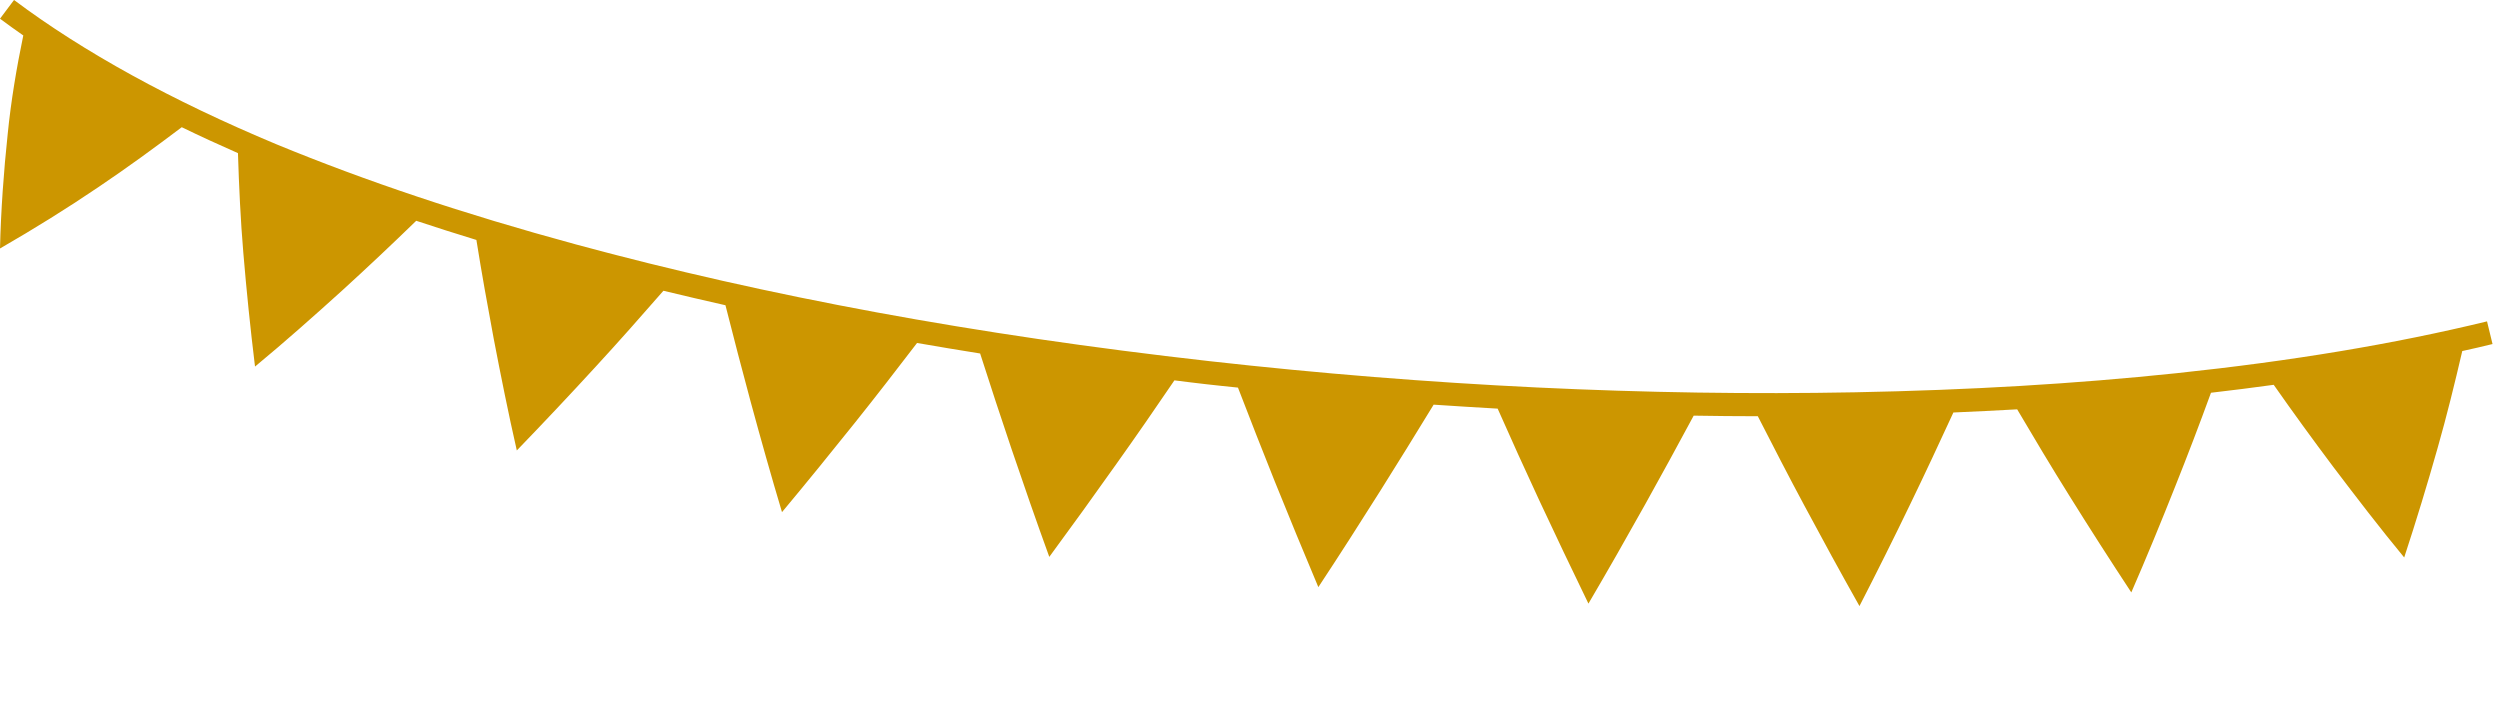 <?xml version="1.0" encoding="UTF-8"?>
<svg id="_9" data-name="9" xmlns="http://www.w3.org/2000/svg" width="214" height="60.5" viewBox="0 0 214 60.5">
  <defs>
    <style>
      .cls-1 {
        fill: #cc9600;
      }
    </style>
  </defs>
  <path class="cls-1" d="m2,3.04c-.68-.48-1.35-.95-2-1.44L1.2,0c5.94,4.45,13.5,8.61,22.46,12.35,7.64,3.15,16.02,5.96,25.63,8.57,16.45,4.46,34.18,7.73,54.2,9.99h0c18.89,2.12,37.5,3.01,55.32,2.67,9.79-.19,18.77-.72,27.46-1.63,9.94-1.05,18.64-2.5,26.62-4.44l.47,1.94c-.85.21-1.72.41-2.59.6-.64,2.76-1.33,5.56-2.11,8.3-.88,3.11-1.83,6.23-2.86,9.37-2.09-2.53-4.12-5.18-6.09-7.78-1.74-2.32-3.42-4.63-5.08-7-1.75.24-3.54.47-5.37.68-.98,2.69-2,5.36-3.07,8.04-1.2,3.02-2.45,6.07-3.75,9.05-1.81-2.75-3.58-5.51-5.3-8.27-1.52-2.43-3.01-4.92-4.47-7.4-1.8.1-3.62.19-5.46.27-1.2,2.6-2.41,5.2-3.67,7.8-1.42,2.95-2.88,5.87-4.37,8.77-1.61-2.86-3.18-5.73-4.71-8.59-1.36-2.53-2.68-5.1-3.99-7.66-1.82,0-3.65-.02-5.49-.05-1.36,2.52-2.73,5.05-4.14,7.57-1.59,2.85-3.22,5.71-4.87,8.52-1.43-2.95-2.84-5.9-4.21-8.84-1.21-2.6-2.4-5.23-3.56-7.85-1.82-.1-3.65-.22-5.48-.34-1.5,2.46-3.01,4.9-4.55,7.35-1.74,2.76-3.51,5.53-5.32,8.27-1.27-3.02-2.52-6.04-3.73-9.05-1.07-2.68-2.12-5.34-3.15-8.03-.91-.1-1.81-.18-2.72-.29l.12-1.05-.12,1.05c-.92-.1-1.81-.22-2.72-.33-1.63,2.4-3.27,4.77-4.95,7.13-1.89,2.67-3.81,5.33-5.76,7.98-1.11-3.06-2.19-6.16-3.23-9.23-.92-2.73-1.82-5.45-2.69-8.18-1.82-.29-3.62-.59-5.4-.9-1.76,2.3-3.53,4.59-5.33,6.84-2.04,2.55-4.11,5.1-6.23,7.64-.93-3.11-1.82-6.27-2.67-9.4-.75-2.78-1.47-5.54-2.17-8.31-1.79-.4-3.55-.82-5.31-1.24-1.9,2.18-3.83,4.36-5.78,6.48-2.21,2.41-4.47,4.81-6.77,7.19-.72-3.16-1.37-6.4-1.98-9.58-.53-2.83-1.03-5.62-1.48-8.44-1.76-.54-3.47-1.08-5.15-1.64-2.08,2.02-4.17,3.99-6.32,5.95-2.43,2.2-4.94,4.43-7.48,6.53-.4-3.27-.73-6.51-1-9.73-.24-2.83-.37-5.71-.46-8.54-1.66-.73-3.27-1.47-4.81-2.22-2.29,1.73-4.66,3.46-7.08,5.09C5.78,17.81,2.95,19.57,0,21.27c.08-3.28.32-6.62.66-9.81.28-2.81.76-5.66,1.33-8.41Z"/>
</svg>